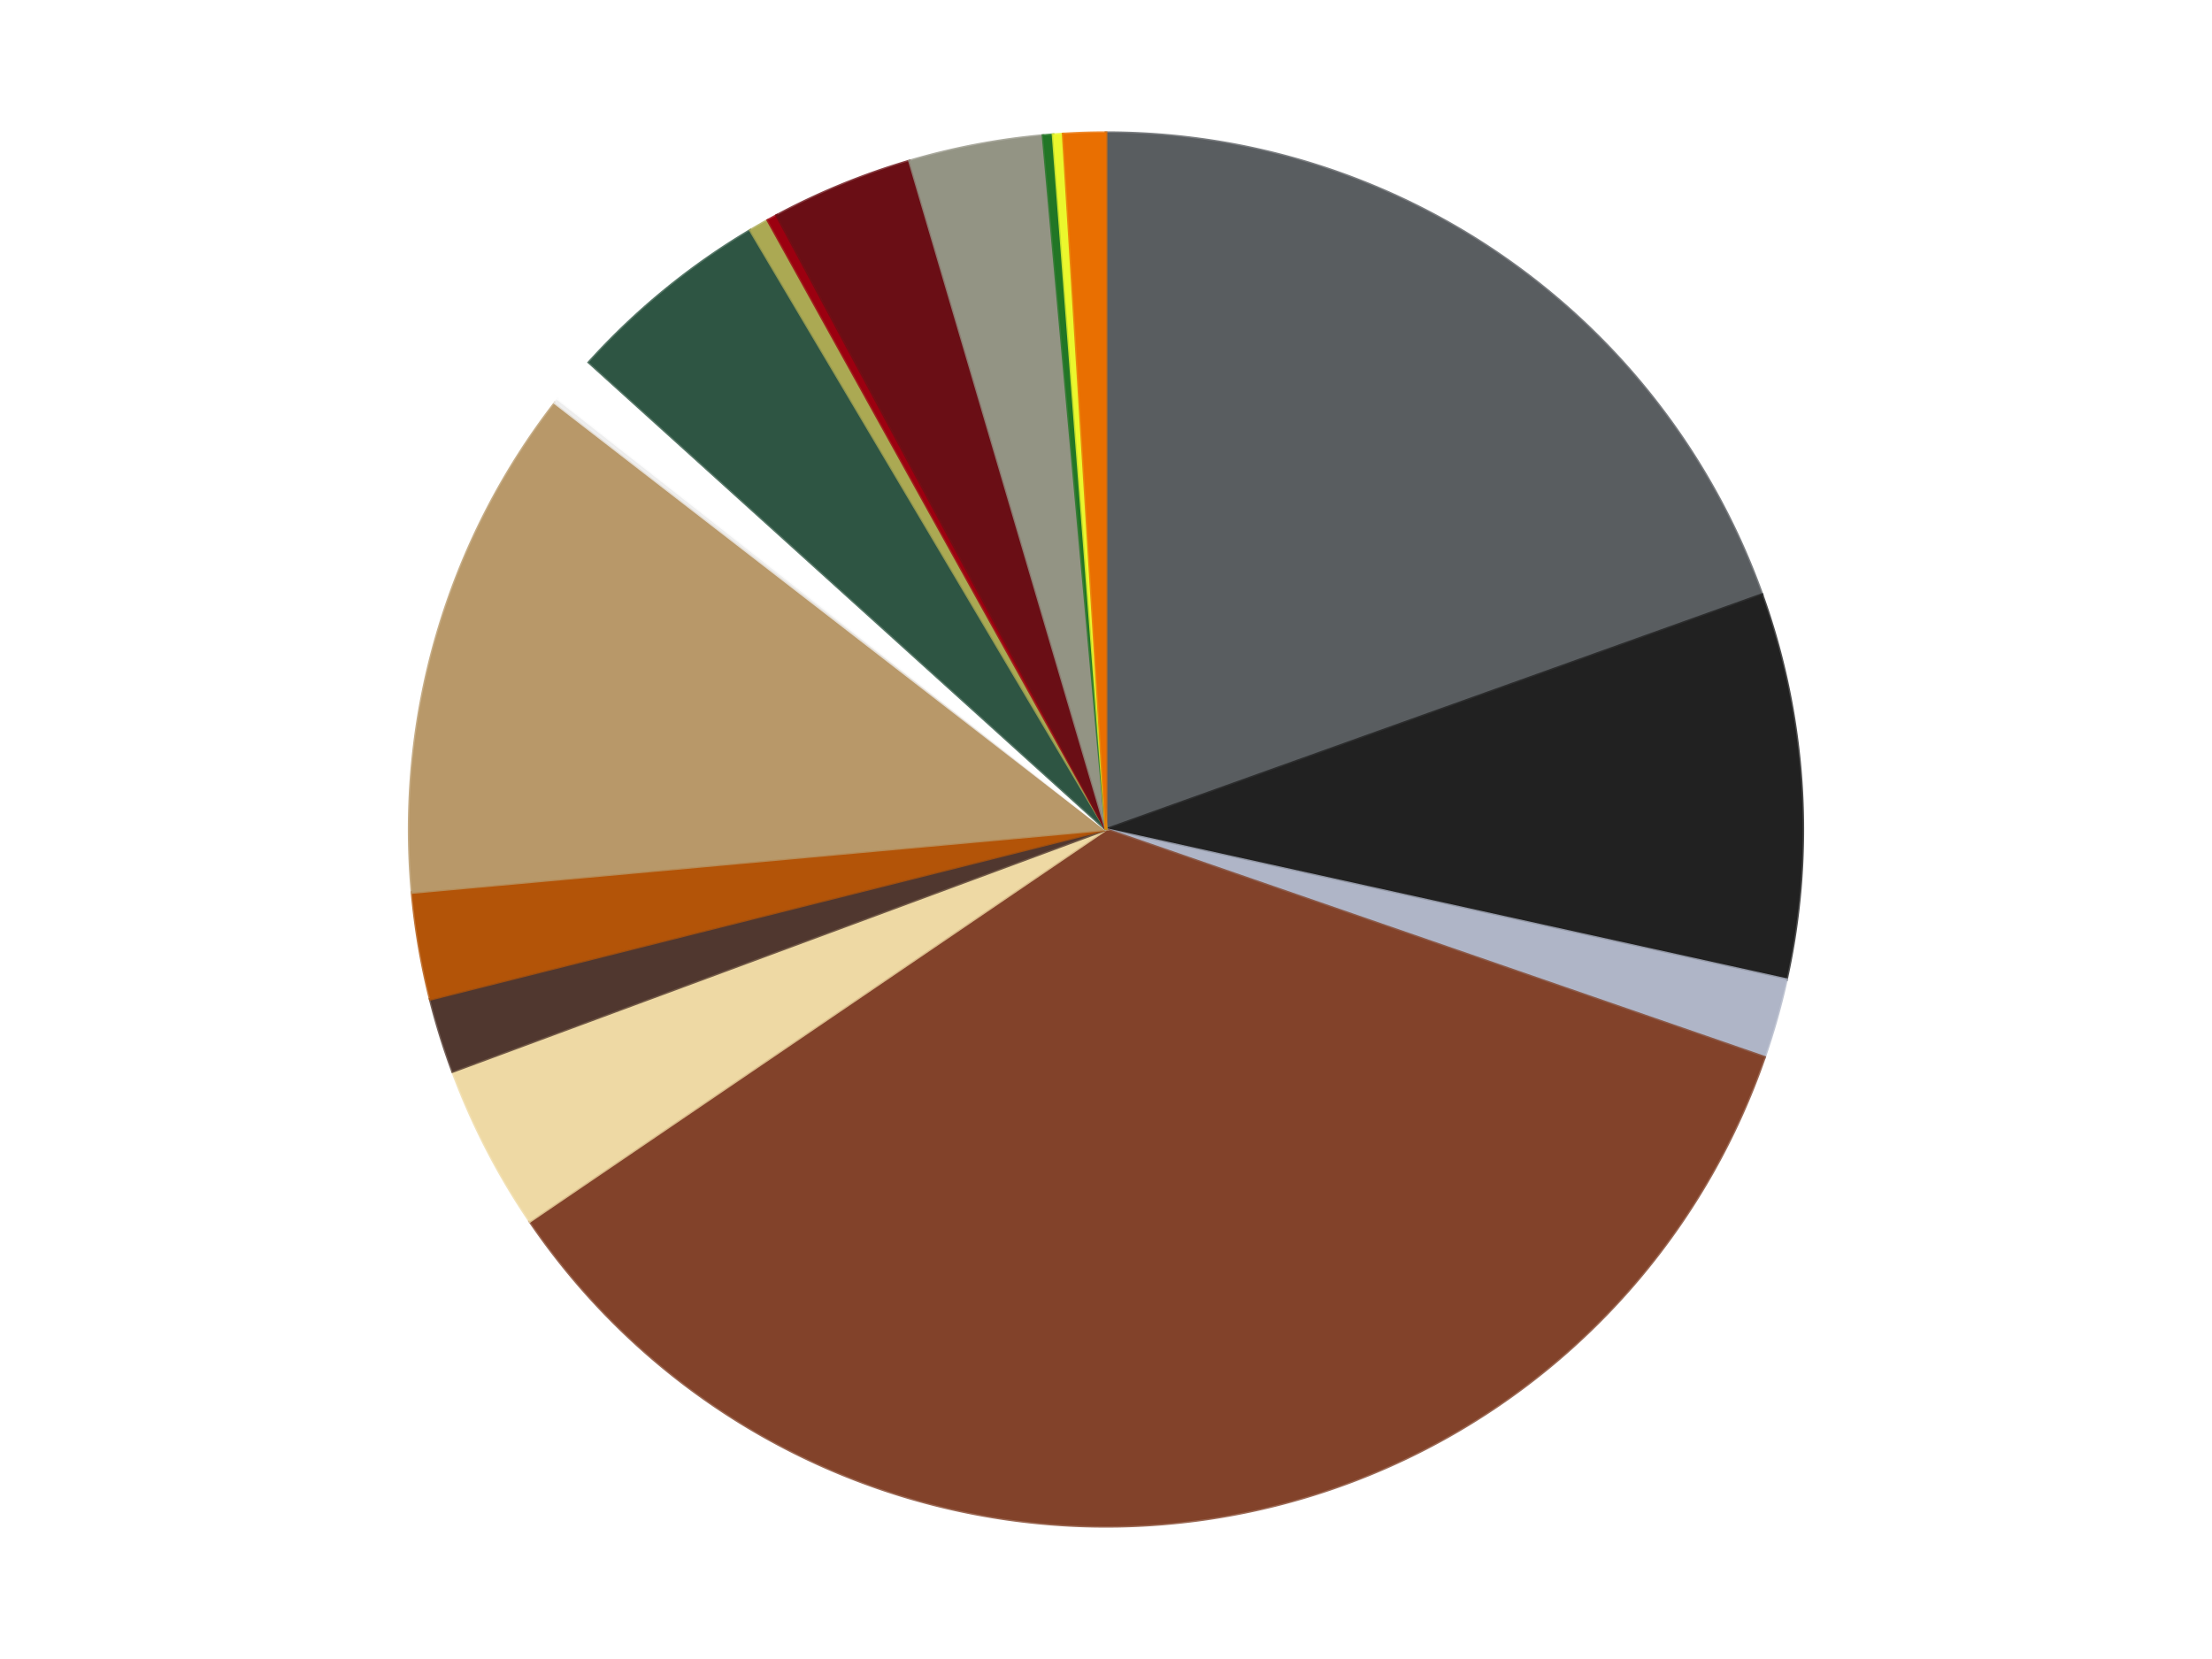 <?xml version='1.0' encoding='utf-8'?>
<svg xmlns="http://www.w3.org/2000/svg" xmlns:xlink="http://www.w3.org/1999/xlink" id="chart-b7e20cd6-5cb9-4242-a391-8ff8545f79ba" class="pygal-chart" viewBox="0 0 800 600"><!--Generated with pygal 3.0.4 (lxml) ©Kozea 2012-2016 on 2024-07-21--><!--http://pygal.org--><!--http://github.com/Kozea/pygal--><defs><style type="text/css">#chart-b7e20cd6-5cb9-4242-a391-8ff8545f79ba{-webkit-user-select:none;-webkit-font-smoothing:antialiased;font-family:Consolas,"Liberation Mono",Menlo,Courier,monospace}#chart-b7e20cd6-5cb9-4242-a391-8ff8545f79ba .title{font-family:Consolas,"Liberation Mono",Menlo,Courier,monospace;font-size:16px}#chart-b7e20cd6-5cb9-4242-a391-8ff8545f79ba .legends .legend text{font-family:Consolas,"Liberation Mono",Menlo,Courier,monospace;font-size:14px}#chart-b7e20cd6-5cb9-4242-a391-8ff8545f79ba .axis text{font-family:Consolas,"Liberation Mono",Menlo,Courier,monospace;font-size:10px}#chart-b7e20cd6-5cb9-4242-a391-8ff8545f79ba .axis text.major{font-family:Consolas,"Liberation Mono",Menlo,Courier,monospace;font-size:10px}#chart-b7e20cd6-5cb9-4242-a391-8ff8545f79ba .text-overlay text.value{font-family:Consolas,"Liberation Mono",Menlo,Courier,monospace;font-size:16px}#chart-b7e20cd6-5cb9-4242-a391-8ff8545f79ba .text-overlay text.label{font-family:Consolas,"Liberation Mono",Menlo,Courier,monospace;font-size:10px}#chart-b7e20cd6-5cb9-4242-a391-8ff8545f79ba .tooltip{font-family:Consolas,"Liberation Mono",Menlo,Courier,monospace;font-size:14px}#chart-b7e20cd6-5cb9-4242-a391-8ff8545f79ba text.no_data{font-family:Consolas,"Liberation Mono",Menlo,Courier,monospace;font-size:64px}
#chart-b7e20cd6-5cb9-4242-a391-8ff8545f79ba{background-color:transparent}#chart-b7e20cd6-5cb9-4242-a391-8ff8545f79ba path,#chart-b7e20cd6-5cb9-4242-a391-8ff8545f79ba line,#chart-b7e20cd6-5cb9-4242-a391-8ff8545f79ba rect,#chart-b7e20cd6-5cb9-4242-a391-8ff8545f79ba circle{-webkit-transition:150ms;-moz-transition:150ms;transition:150ms}#chart-b7e20cd6-5cb9-4242-a391-8ff8545f79ba .graph &gt; .background{fill:transparent}#chart-b7e20cd6-5cb9-4242-a391-8ff8545f79ba .plot &gt; .background{fill:transparent}#chart-b7e20cd6-5cb9-4242-a391-8ff8545f79ba .graph{fill:rgba(0,0,0,.87)}#chart-b7e20cd6-5cb9-4242-a391-8ff8545f79ba text.no_data{fill:rgba(0,0,0,1)}#chart-b7e20cd6-5cb9-4242-a391-8ff8545f79ba .title{fill:rgba(0,0,0,1)}#chart-b7e20cd6-5cb9-4242-a391-8ff8545f79ba .legends .legend text{fill:rgba(0,0,0,.87)}#chart-b7e20cd6-5cb9-4242-a391-8ff8545f79ba .legends .legend:hover text{fill:rgba(0,0,0,1)}#chart-b7e20cd6-5cb9-4242-a391-8ff8545f79ba .axis .line{stroke:rgba(0,0,0,1)}#chart-b7e20cd6-5cb9-4242-a391-8ff8545f79ba .axis .guide.line{stroke:rgba(0,0,0,.54)}#chart-b7e20cd6-5cb9-4242-a391-8ff8545f79ba .axis .major.line{stroke:rgba(0,0,0,.87)}#chart-b7e20cd6-5cb9-4242-a391-8ff8545f79ba .axis text.major{fill:rgba(0,0,0,1)}#chart-b7e20cd6-5cb9-4242-a391-8ff8545f79ba .axis.y .guides:hover .guide.line,#chart-b7e20cd6-5cb9-4242-a391-8ff8545f79ba .line-graph .axis.x .guides:hover .guide.line,#chart-b7e20cd6-5cb9-4242-a391-8ff8545f79ba .stackedline-graph .axis.x .guides:hover .guide.line,#chart-b7e20cd6-5cb9-4242-a391-8ff8545f79ba .xy-graph .axis.x .guides:hover .guide.line{stroke:rgba(0,0,0,1)}#chart-b7e20cd6-5cb9-4242-a391-8ff8545f79ba .axis .guides:hover text{fill:rgba(0,0,0,1)}#chart-b7e20cd6-5cb9-4242-a391-8ff8545f79ba .reactive{fill-opacity:1.0;stroke-opacity:.8;stroke-width:1}#chart-b7e20cd6-5cb9-4242-a391-8ff8545f79ba .ci{stroke:rgba(0,0,0,.87)}#chart-b7e20cd6-5cb9-4242-a391-8ff8545f79ba .reactive.active,#chart-b7e20cd6-5cb9-4242-a391-8ff8545f79ba .active .reactive{fill-opacity:0.6;stroke-opacity:.9;stroke-width:4}#chart-b7e20cd6-5cb9-4242-a391-8ff8545f79ba .ci .reactive.active{stroke-width:1.5}#chart-b7e20cd6-5cb9-4242-a391-8ff8545f79ba .series text{fill:rgba(0,0,0,1)}#chart-b7e20cd6-5cb9-4242-a391-8ff8545f79ba .tooltip rect{fill:transparent;stroke:rgba(0,0,0,1);-webkit-transition:opacity 150ms;-moz-transition:opacity 150ms;transition:opacity 150ms}#chart-b7e20cd6-5cb9-4242-a391-8ff8545f79ba .tooltip .label{fill:rgba(0,0,0,.87)}#chart-b7e20cd6-5cb9-4242-a391-8ff8545f79ba .tooltip .label{fill:rgba(0,0,0,.87)}#chart-b7e20cd6-5cb9-4242-a391-8ff8545f79ba .tooltip .legend{font-size:.8em;fill:rgba(0,0,0,.54)}#chart-b7e20cd6-5cb9-4242-a391-8ff8545f79ba .tooltip .x_label{font-size:.6em;fill:rgba(0,0,0,1)}#chart-b7e20cd6-5cb9-4242-a391-8ff8545f79ba .tooltip .xlink{font-size:.5em;text-decoration:underline}#chart-b7e20cd6-5cb9-4242-a391-8ff8545f79ba .tooltip .value{font-size:1.5em}#chart-b7e20cd6-5cb9-4242-a391-8ff8545f79ba .bound{font-size:.5em}#chart-b7e20cd6-5cb9-4242-a391-8ff8545f79ba .max-value{font-size:.75em;fill:rgba(0,0,0,.54)}#chart-b7e20cd6-5cb9-4242-a391-8ff8545f79ba .map-element{fill:transparent;stroke:rgba(0,0,0,.54) !important}#chart-b7e20cd6-5cb9-4242-a391-8ff8545f79ba .map-element .reactive{fill-opacity:inherit;stroke-opacity:inherit}#chart-b7e20cd6-5cb9-4242-a391-8ff8545f79ba .color-0,#chart-b7e20cd6-5cb9-4242-a391-8ff8545f79ba .color-0 a:visited{stroke:#F44336;fill:#F44336}#chart-b7e20cd6-5cb9-4242-a391-8ff8545f79ba .color-1,#chart-b7e20cd6-5cb9-4242-a391-8ff8545f79ba .color-1 a:visited{stroke:#3F51B5;fill:#3F51B5}#chart-b7e20cd6-5cb9-4242-a391-8ff8545f79ba .color-2,#chart-b7e20cd6-5cb9-4242-a391-8ff8545f79ba .color-2 a:visited{stroke:#009688;fill:#009688}#chart-b7e20cd6-5cb9-4242-a391-8ff8545f79ba .color-3,#chart-b7e20cd6-5cb9-4242-a391-8ff8545f79ba .color-3 a:visited{stroke:#FFC107;fill:#FFC107}#chart-b7e20cd6-5cb9-4242-a391-8ff8545f79ba .color-4,#chart-b7e20cd6-5cb9-4242-a391-8ff8545f79ba .color-4 a:visited{stroke:#FF5722;fill:#FF5722}#chart-b7e20cd6-5cb9-4242-a391-8ff8545f79ba .color-5,#chart-b7e20cd6-5cb9-4242-a391-8ff8545f79ba .color-5 a:visited{stroke:#9C27B0;fill:#9C27B0}#chart-b7e20cd6-5cb9-4242-a391-8ff8545f79ba .color-6,#chart-b7e20cd6-5cb9-4242-a391-8ff8545f79ba .color-6 a:visited{stroke:#03A9F4;fill:#03A9F4}#chart-b7e20cd6-5cb9-4242-a391-8ff8545f79ba .color-7,#chart-b7e20cd6-5cb9-4242-a391-8ff8545f79ba .color-7 a:visited{stroke:#8BC34A;fill:#8BC34A}#chart-b7e20cd6-5cb9-4242-a391-8ff8545f79ba .color-8,#chart-b7e20cd6-5cb9-4242-a391-8ff8545f79ba .color-8 a:visited{stroke:#FF9800;fill:#FF9800}#chart-b7e20cd6-5cb9-4242-a391-8ff8545f79ba .color-9,#chart-b7e20cd6-5cb9-4242-a391-8ff8545f79ba .color-9 a:visited{stroke:#E91E63;fill:#E91E63}#chart-b7e20cd6-5cb9-4242-a391-8ff8545f79ba .color-10,#chart-b7e20cd6-5cb9-4242-a391-8ff8545f79ba .color-10 a:visited{stroke:#2196F3;fill:#2196F3}#chart-b7e20cd6-5cb9-4242-a391-8ff8545f79ba .color-11,#chart-b7e20cd6-5cb9-4242-a391-8ff8545f79ba .color-11 a:visited{stroke:#4CAF50;fill:#4CAF50}#chart-b7e20cd6-5cb9-4242-a391-8ff8545f79ba .color-12,#chart-b7e20cd6-5cb9-4242-a391-8ff8545f79ba .color-12 a:visited{stroke:#FFEB3B;fill:#FFEB3B}#chart-b7e20cd6-5cb9-4242-a391-8ff8545f79ba .color-13,#chart-b7e20cd6-5cb9-4242-a391-8ff8545f79ba .color-13 a:visited{stroke:#673AB7;fill:#673AB7}#chart-b7e20cd6-5cb9-4242-a391-8ff8545f79ba .color-14,#chart-b7e20cd6-5cb9-4242-a391-8ff8545f79ba .color-14 a:visited{stroke:#00BCD4;fill:#00BCD4}#chart-b7e20cd6-5cb9-4242-a391-8ff8545f79ba .color-15,#chart-b7e20cd6-5cb9-4242-a391-8ff8545f79ba .color-15 a:visited{stroke:#CDDC39;fill:#CDDC39}#chart-b7e20cd6-5cb9-4242-a391-8ff8545f79ba .color-16,#chart-b7e20cd6-5cb9-4242-a391-8ff8545f79ba .color-16 a:visited{stroke:#9E9E9E;fill:#9E9E9E}#chart-b7e20cd6-5cb9-4242-a391-8ff8545f79ba .color-17,#chart-b7e20cd6-5cb9-4242-a391-8ff8545f79ba .color-17 a:visited{stroke:#607D8B;fill:#607D8B}#chart-b7e20cd6-5cb9-4242-a391-8ff8545f79ba .text-overlay .color-0 text{fill:black}#chart-b7e20cd6-5cb9-4242-a391-8ff8545f79ba .text-overlay .color-1 text{fill:black}#chart-b7e20cd6-5cb9-4242-a391-8ff8545f79ba .text-overlay .color-2 text{fill:black}#chart-b7e20cd6-5cb9-4242-a391-8ff8545f79ba .text-overlay .color-3 text{fill:black}#chart-b7e20cd6-5cb9-4242-a391-8ff8545f79ba .text-overlay .color-4 text{fill:black}#chart-b7e20cd6-5cb9-4242-a391-8ff8545f79ba .text-overlay .color-5 text{fill:black}#chart-b7e20cd6-5cb9-4242-a391-8ff8545f79ba .text-overlay .color-6 text{fill:black}#chart-b7e20cd6-5cb9-4242-a391-8ff8545f79ba .text-overlay .color-7 text{fill:black}#chart-b7e20cd6-5cb9-4242-a391-8ff8545f79ba .text-overlay .color-8 text{fill:black}#chart-b7e20cd6-5cb9-4242-a391-8ff8545f79ba .text-overlay .color-9 text{fill:black}#chart-b7e20cd6-5cb9-4242-a391-8ff8545f79ba .text-overlay .color-10 text{fill:black}#chart-b7e20cd6-5cb9-4242-a391-8ff8545f79ba .text-overlay .color-11 text{fill:black}#chart-b7e20cd6-5cb9-4242-a391-8ff8545f79ba .text-overlay .color-12 text{fill:black}#chart-b7e20cd6-5cb9-4242-a391-8ff8545f79ba .text-overlay .color-13 text{fill:black}#chart-b7e20cd6-5cb9-4242-a391-8ff8545f79ba .text-overlay .color-14 text{fill:black}#chart-b7e20cd6-5cb9-4242-a391-8ff8545f79ba .text-overlay .color-15 text{fill:black}#chart-b7e20cd6-5cb9-4242-a391-8ff8545f79ba .text-overlay .color-16 text{fill:black}#chart-b7e20cd6-5cb9-4242-a391-8ff8545f79ba .text-overlay .color-17 text{fill:black}
#chart-b7e20cd6-5cb9-4242-a391-8ff8545f79ba text.no_data{text-anchor:middle}#chart-b7e20cd6-5cb9-4242-a391-8ff8545f79ba .guide.line{fill:none}#chart-b7e20cd6-5cb9-4242-a391-8ff8545f79ba .centered{text-anchor:middle}#chart-b7e20cd6-5cb9-4242-a391-8ff8545f79ba .title{text-anchor:middle}#chart-b7e20cd6-5cb9-4242-a391-8ff8545f79ba .legends .legend text{fill-opacity:1}#chart-b7e20cd6-5cb9-4242-a391-8ff8545f79ba .axis.x text{text-anchor:middle}#chart-b7e20cd6-5cb9-4242-a391-8ff8545f79ba .axis.x:not(.web) text[transform]{text-anchor:start}#chart-b7e20cd6-5cb9-4242-a391-8ff8545f79ba .axis.x:not(.web) text[transform].backwards{text-anchor:end}#chart-b7e20cd6-5cb9-4242-a391-8ff8545f79ba .axis.y text{text-anchor:end}#chart-b7e20cd6-5cb9-4242-a391-8ff8545f79ba .axis.y text[transform].backwards{text-anchor:start}#chart-b7e20cd6-5cb9-4242-a391-8ff8545f79ba .axis.y2 text{text-anchor:start}#chart-b7e20cd6-5cb9-4242-a391-8ff8545f79ba .axis.y2 text[transform].backwards{text-anchor:end}#chart-b7e20cd6-5cb9-4242-a391-8ff8545f79ba .axis .guide.line{stroke-dasharray:4,4;stroke:black}#chart-b7e20cd6-5cb9-4242-a391-8ff8545f79ba .axis .major.guide.line{stroke-dasharray:6,6;stroke:black}#chart-b7e20cd6-5cb9-4242-a391-8ff8545f79ba .horizontal .axis.y .guide.line,#chart-b7e20cd6-5cb9-4242-a391-8ff8545f79ba .horizontal .axis.y2 .guide.line,#chart-b7e20cd6-5cb9-4242-a391-8ff8545f79ba .vertical .axis.x .guide.line{opacity:0}#chart-b7e20cd6-5cb9-4242-a391-8ff8545f79ba .horizontal .axis.always_show .guide.line,#chart-b7e20cd6-5cb9-4242-a391-8ff8545f79ba .vertical .axis.always_show .guide.line{opacity:1 !important}#chart-b7e20cd6-5cb9-4242-a391-8ff8545f79ba .axis.y .guides:hover .guide.line,#chart-b7e20cd6-5cb9-4242-a391-8ff8545f79ba .axis.y2 .guides:hover .guide.line,#chart-b7e20cd6-5cb9-4242-a391-8ff8545f79ba .axis.x .guides:hover .guide.line{opacity:1}#chart-b7e20cd6-5cb9-4242-a391-8ff8545f79ba .axis .guides:hover text{opacity:1}#chart-b7e20cd6-5cb9-4242-a391-8ff8545f79ba .nofill{fill:none}#chart-b7e20cd6-5cb9-4242-a391-8ff8545f79ba .subtle-fill{fill-opacity:.2}#chart-b7e20cd6-5cb9-4242-a391-8ff8545f79ba .dot{stroke-width:1px;fill-opacity:1;stroke-opacity:1}#chart-b7e20cd6-5cb9-4242-a391-8ff8545f79ba .dot.active{stroke-width:5px}#chart-b7e20cd6-5cb9-4242-a391-8ff8545f79ba .dot.negative{fill:transparent}#chart-b7e20cd6-5cb9-4242-a391-8ff8545f79ba text,#chart-b7e20cd6-5cb9-4242-a391-8ff8545f79ba tspan{stroke:none !important}#chart-b7e20cd6-5cb9-4242-a391-8ff8545f79ba .series text.active{opacity:1}#chart-b7e20cd6-5cb9-4242-a391-8ff8545f79ba .tooltip rect{fill-opacity:.95;stroke-width:.5}#chart-b7e20cd6-5cb9-4242-a391-8ff8545f79ba .tooltip text{fill-opacity:1}#chart-b7e20cd6-5cb9-4242-a391-8ff8545f79ba .showable{visibility:hidden}#chart-b7e20cd6-5cb9-4242-a391-8ff8545f79ba .showable.shown{visibility:visible}#chart-b7e20cd6-5cb9-4242-a391-8ff8545f79ba .gauge-background{fill:rgba(229,229,229,1);stroke:none}#chart-b7e20cd6-5cb9-4242-a391-8ff8545f79ba .bg-lines{stroke:transparent;stroke-width:2px}</style><script type="text/javascript">window.pygal = window.pygal || {};window.pygal.config = window.pygal.config || {};window.pygal.config['b7e20cd6-5cb9-4242-a391-8ff8545f79ba'] = {"allow_interruptions": false, "box_mode": "extremes", "classes": ["pygal-chart"], "css": ["file://style.css", "file://graph.css"], "defs": [], "disable_xml_declaration": false, "dots_size": 2.5, "dynamic_print_values": false, "explicit_size": false, "fill": false, "force_uri_protocol": "https", "formatter": null, "half_pie": false, "height": 600, "include_x_axis": false, "inner_radius": 0, "interpolate": null, "interpolation_parameters": {}, "interpolation_precision": 250, "inverse_y_axis": false, "js": ["//kozea.github.io/pygal.js/2.0.x/pygal-tooltips.min.js"], "legend_at_bottom": false, "legend_at_bottom_columns": null, "legend_box_size": 12, "logarithmic": false, "margin": 20, "margin_bottom": null, "margin_left": null, "margin_right": null, "margin_top": null, "max_scale": 16, "min_scale": 4, "missing_value_fill_truncation": "x", "no_data_text": "No data", "no_prefix": false, "order_min": null, "pretty_print": false, "print_labels": false, "print_values": false, "print_values_position": "center", "print_zeroes": true, "range": null, "rounded_bars": null, "secondary_range": null, "show_dots": true, "show_legend": false, "show_minor_x_labels": true, "show_minor_y_labels": true, "show_only_major_dots": false, "show_x_guides": false, "show_x_labels": true, "show_y_guides": true, "show_y_labels": true, "spacing": 10, "stack_from_top": false, "strict": false, "stroke": true, "stroke_style": null, "style": {"background": "transparent", "ci_colors": [], "colors": ["#F44336", "#3F51B5", "#009688", "#FFC107", "#FF5722", "#9C27B0", "#03A9F4", "#8BC34A", "#FF9800", "#E91E63", "#2196F3", "#4CAF50", "#FFEB3B", "#673AB7", "#00BCD4", "#CDDC39", "#9E9E9E", "#607D8B"], "dot_opacity": "1", "font_family": "Consolas, \"Liberation Mono\", Menlo, Courier, monospace", "foreground": "rgba(0, 0, 0, .87)", "foreground_strong": "rgba(0, 0, 0, 1)", "foreground_subtle": "rgba(0, 0, 0, .54)", "guide_stroke_color": "black", "guide_stroke_dasharray": "4,4", "label_font_family": "Consolas, \"Liberation Mono\", Menlo, Courier, monospace", "label_font_size": 10, "legend_font_family": "Consolas, \"Liberation Mono\", Menlo, Courier, monospace", "legend_font_size": 14, "major_guide_stroke_color": "black", "major_guide_stroke_dasharray": "6,6", "major_label_font_family": "Consolas, \"Liberation Mono\", Menlo, Courier, monospace", "major_label_font_size": 10, "no_data_font_family": "Consolas, \"Liberation Mono\", Menlo, Courier, monospace", "no_data_font_size": 64, "opacity": "1.0", "opacity_hover": "0.6", "plot_background": "transparent", "stroke_opacity": ".8", "stroke_opacity_hover": ".9", "stroke_width": "1", "stroke_width_hover": "4", "title_font_family": "Consolas, \"Liberation Mono\", Menlo, Courier, monospace", "title_font_size": 16, "tooltip_font_family": "Consolas, \"Liberation Mono\", Menlo, Courier, monospace", "tooltip_font_size": 14, "transition": "150ms", "value_background": "rgba(229, 229, 229, 1)", "value_colors": [], "value_font_family": "Consolas, \"Liberation Mono\", Menlo, Courier, monospace", "value_font_size": 16, "value_label_font_family": "Consolas, \"Liberation Mono\", Menlo, Courier, monospace", "value_label_font_size": 10}, "title": null, "tooltip_border_radius": 0, "tooltip_fancy_mode": true, "truncate_label": null, "truncate_legend": null, "width": 800, "x_label_rotation": 0, "x_labels": null, "x_labels_major": null, "x_labels_major_count": null, "x_labels_major_every": null, "x_title": null, "xrange": null, "y_label_rotation": 0, "y_labels": null, "y_labels_major": null, "y_labels_major_count": null, "y_labels_major_every": null, "y_title": null, "zero": 0, "legends": ["Dark Bluish Gray", "Black", "Light Bluish Gray", "Reddish Brown", "Tan", "Dark Brown", "Dark Orange", "Dark Tan", "Trans-Clear", "White", "Dark Green", "Olive Green", "Trans-Red", "Dark Red", "Trans-Black", "Trans-Green", "Trans-Yellow", "Trans-Orange"]}</script><script type="text/javascript" xlink:href="https://kozea.github.io/pygal.js/2.0.x/pygal-tooltips.min.js"/></defs><title>Pygal</title><g class="graph pie-graph vertical"><rect x="0" y="0" width="800" height="600" class="background"/><g transform="translate(20, 20)" class="plot"><rect x="0" y="0" width="760" height="560" class="background"/><g class="series serie-0 color-0"><g class="slices"><g class="slice" style="fill: #595D60; stroke: #595D60"><path d="M380 28 A252 252 0 0 1 617.25 195.05 L380 280 A0 0 0 0 0 380 280 z" class="slice reactive tooltip-trigger"/><desc class="value">339</desc><desc class="x centered">452.5401801092535</desc><desc class="y centered">176.97610825775868</desc></g></g></g><g class="series serie-1 color-1"><g class="slices"><g class="slice" style="fill: #212121; stroke: #212121"><path d="M617.25 195.05 A252 252 0 0 1 626.081 334.295 L380 280 A0 0 0 0 0 380 280 z" class="slice reactive tooltip-trigger"/><desc class="value">155</desc><desc class="x centered">505.74734276090606</desc><desc class="y centered">272.0246762716989</desc></g></g></g><g class="series serie-2 color-2"><g class="slices"><g class="slice" style="fill: #AFB5C7; stroke: #AFB5C7"><path d="M626.081 334.295 A252 252 0 0 1 618.158 362.369 L380 280 A0 0 0 0 0 380 280 z" class="slice reactive tooltip-trigger"/><desc class="value">32</desc><desc class="x centered">501.26316845430574</desc><desc class="y centered">314.22344191373315</desc></g></g></g><g class="series serie-3 color-3"><g class="slices"><g class="slice" style="fill: #82422A; stroke: #82422A"><path d="M618.158 362.369 A252 252 0 0 1 171.617 421.705 L380 280 A0 0 0 0 0 380 280 z" class="slice reactive tooltip-trigger"/><desc class="value">611</desc><desc class="x centered">396.597000273554</desc><desc class="y centered">404.90212000570546</desc></g></g></g><g class="series serie-4 color-4"><g class="slices"><g class="slice" style="fill: #EED9A4; stroke: #EED9A4"><path d="M171.617 421.705 A252 252 0 0 1 143.686 367.521 L380 280 A0 0 0 0 0 380 280 z" class="slice reactive tooltip-trigger"/><desc class="value">67</desc><desc class="x centered">268.00356744783204</desc><desc class="y centered">337.73040009897466</desc></g></g></g><g class="series serie-5 color-5"><g class="slices"><g class="slice" style="fill: #50372F; stroke: #50372F"><path d="M143.686 367.521 A252 252 0 0 1 135.594 341.397 L380 280 A0 0 0 0 0 380 280 z" class="slice reactive tooltip-trigger"/><desc class="value">30</desc><desc class="x centered">259.64272056889894</desc><desc class="y centered">317.28438396894677</desc></g></g></g><g class="series serie-6 color-6"><g class="slices"><g class="slice" style="fill: #B35408; stroke: #B35408"><path d="M135.594 341.397 A252 252 0 0 1 129.031 302.771 L380 280 A0 0 0 0 0 380 280 z" class="slice reactive tooltip-trigger"/><desc class="value">43</desc><desc class="x centered">255.78025166670227</desc><desc class="y centered">301.1057841363968</desc></g></g></g><g class="series serie-7 color-7"><g class="slices"><g class="slice" style="fill: #B89869; stroke: #B89869"><path d="M129.031 302.771 A252 252 0 0 1 180.725 125.749 L380 280 A0 0 0 0 0 380 280 z" class="slice reactive tooltip-trigger"/><desc class="value">207</desc><desc class="x centered">259.0514575975988</desc><desc class="y centered">244.68074051265287</desc></g></g></g><g class="series serie-8 color-8"><g class="slices"><g class="slice" style="fill: #EEEEEE; stroke: #EEEEEE"><path d="M180.725 125.749 A252 252 0 0 1 181.846 124.311 L380 280 A0 0 0 0 0 380 280 z" class="slice reactive tooltip-trigger"/><desc class="value">2</desc><desc class="x centered">280.6420525160836</desc><desc class="y centered">202.51452864063288</desc></g></g></g><g class="series serie-9 color-9"><g class="slices"><g class="slice" style="fill: #FFFFFF; stroke: #FFFFFF"><path d="M181.846 124.311 A252 252 0 0 1 193.013 111.063 L380 280 A0 0 0 0 0 380 280 z" class="slice reactive tooltip-trigger"/><desc class="value">19</desc><desc class="x centered">283.65777438779804</desc><desc class="y centered">198.7954707908015</desc></g></g></g><g class="series serie-10 color-10"><g class="slices"><g class="slice" style="fill: #2E5543; stroke: #2E5543"><path d="M193.013 111.063 A252 252 0 0 1 251.376 63.298 L380 280 A0 0 0 0 0 380 280 z" class="slice reactive tooltip-trigger"/><desc class="value">83</desc><desc class="x centered">300.1987154787276</desc><desc class="y centered">182.4922824143908</desc></g></g></g><g class="series serie-11 color-11"><g class="slices"><g class="slice" style="fill: #ABA953; stroke: #ABA953"><path d="M251.376 63.298 A252 252 0 0 1 257.704 59.665 L380 280 A0 0 0 0 0 380 280 z" class="slice reactive tooltip-trigger"/><desc class="value">8</desc><desc class="x centered">317.2634765958785</desc><desc class="y centered">170.72910437282894</desc></g></g></g><g class="series serie-12 color-12"><g class="slices"><g class="slice" style="fill: #9C0010; stroke: #9C0010"><path d="M257.704 59.665 A252 252 0 0 1 260.906 57.917 L380 280 A0 0 0 0 0 380 280 z" class="slice reactive tooltip-trigger"/><desc class="value">4</desc><desc class="x centered">319.6510177284141</desc><desc class="y centered">169.39258461213456</desc></g></g></g><g class="series serie-13 color-13"><g class="slices"><g class="slice" style="fill: #6A0E15; stroke: #6A0E15"><path d="M260.906 57.917 A252 252 0 0 1 308.924 38.231 L380 280 A0 0 0 0 0 380 280 z" class="slice reactive tooltip-trigger"/><desc class="value">57</desc><desc class="x centered">332.2035262670898</desc><desc class="y centered">163.41742369162012</desc></g></g></g><g class="series serie-14 color-14"><g class="slices"><g class="slice" style="fill: #939484; stroke: #939484"><path d="M308.924 38.231 A252 252 0 0 1 357.229 29.031 L380 280 A0 0 0 0 0 380 280 z" class="slice reactive tooltip-trigger"/><desc class="value">54</desc><desc class="x centered">356.42579214843227</desc><desc class="y centered">156.22497536186438</desc></g></g></g><g class="series serie-15 color-15"><g class="slices"><g class="slice" style="fill: #217625; stroke: #217625"><path d="M357.229 29.031 A252 252 0 0 1 360.865 28.728 L380 280 A0 0 0 0 0 380 280 z" class="slice reactive tooltip-trigger"/><desc class="value">4</desc><desc class="x centered">369.52324416657865</desc><desc class="y centered">154.43632058908565</desc></g></g></g><g class="series serie-16 color-16"><g class="slices"><g class="slice" style="fill: #EBF72D; stroke: #EBF72D"><path d="M360.865 28.728 A252 252 0 0 1 364.505 28.477 L380 280 A0 0 0 0 0 380 280 z" class="slice reactive tooltip-trigger"/><desc class="value">4</desc><desc class="x centered">371.34211237456475</desc><desc class="y centered">154.29780836490824</desc></g></g></g><g class="series serie-17 color-17"><g class="slices"><g class="slice" style="fill: #E96F01; stroke: #E96F01"><path d="M364.505 28.477 A252 252 0 0 1 380 28 L380 280 A0 0 0 0 0 380 280 z" class="slice reactive tooltip-trigger"/><desc class="value">17</desc><desc class="x centered">376.1242914611644</desc><desc class="y centered">154.0596217120101</desc></g></g></g></g><g class="titles"/><g transform="translate(20, 20)" class="plot overlay"><g class="series serie-0 color-0"/><g class="series serie-1 color-1"/><g class="series serie-2 color-2"/><g class="series serie-3 color-3"/><g class="series serie-4 color-4"/><g class="series serie-5 color-5"/><g class="series serie-6 color-6"/><g class="series serie-7 color-7"/><g class="series serie-8 color-8"/><g class="series serie-9 color-9"/><g class="series serie-10 color-10"/><g class="series serie-11 color-11"/><g class="series serie-12 color-12"/><g class="series serie-13 color-13"/><g class="series serie-14 color-14"/><g class="series serie-15 color-15"/><g class="series serie-16 color-16"/><g class="series serie-17 color-17"/></g><g transform="translate(20, 20)" class="plot text-overlay"><g class="series serie-0 color-0"/><g class="series serie-1 color-1"/><g class="series serie-2 color-2"/><g class="series serie-3 color-3"/><g class="series serie-4 color-4"/><g class="series serie-5 color-5"/><g class="series serie-6 color-6"/><g class="series serie-7 color-7"/><g class="series serie-8 color-8"/><g class="series serie-9 color-9"/><g class="series serie-10 color-10"/><g class="series serie-11 color-11"/><g class="series serie-12 color-12"/><g class="series serie-13 color-13"/><g class="series serie-14 color-14"/><g class="series serie-15 color-15"/><g class="series serie-16 color-16"/><g class="series serie-17 color-17"/></g><g transform="translate(20, 20)" class="plot tooltip-overlay"><g transform="translate(0 0)" style="opacity: 0" class="tooltip"><rect rx="0" ry="0" width="0" height="0" class="tooltip-box"/><g class="text"/></g></g></g></svg>